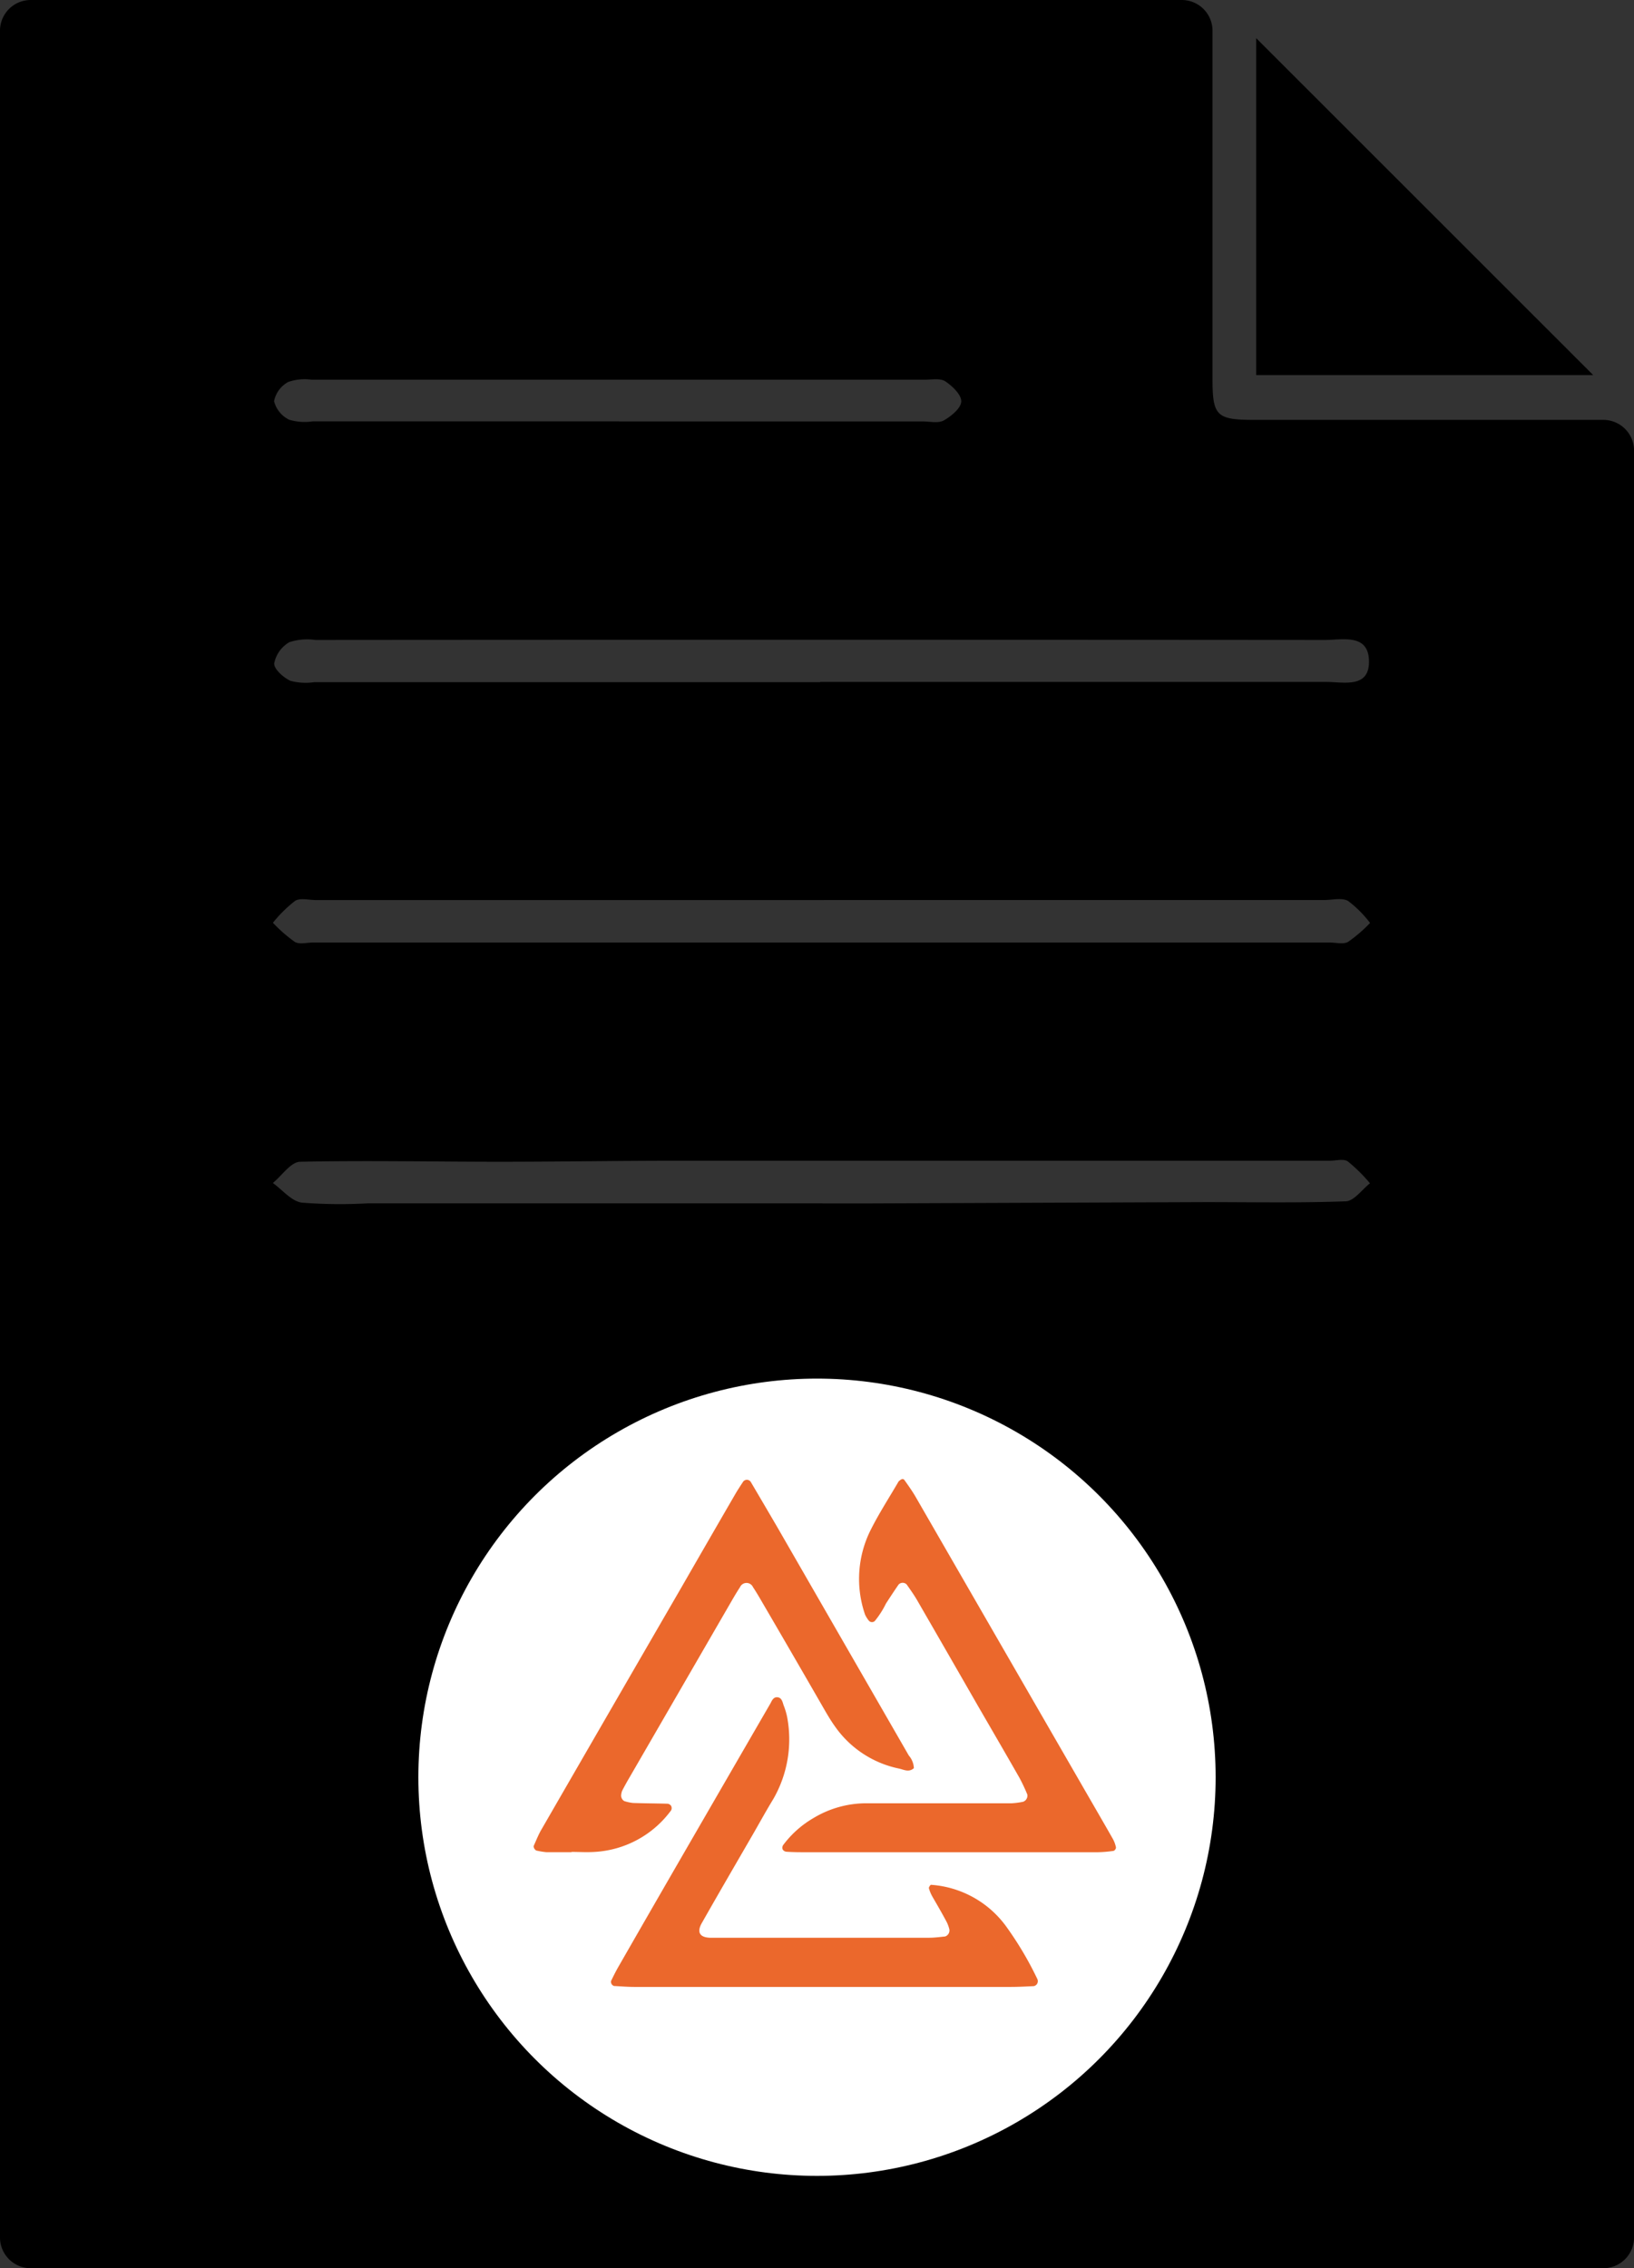 <svg xmlns="http://www.w3.org/2000/svg" xmlns:xlink="http://www.w3.org/1999/xlink" width="32.386" height="44.956" viewBox="0 0 32.386 44.956">
  <rect x="0" y="0" width="32.386" height="44.956" fill="#333333" stroke="none"/>
  <defs>
    <clipPath id="clip-path">
      <rect id="Rectangle_238" data-name="Rectangle 238" width="32.386" height="44.956" fill="none"/>
    </clipPath>
    <clipPath id="clip-path-2">
      <rect id="Rectangle_220" data-name="Rectangle 220" width="11.543" height="10.065" transform="translate(0 0)" fill="#eb682c"/>
    </clipPath>
  </defs>
  <g id="Group_11267" data-name="Group 11267" transform="translate(-839.444 -2321.021)">
    <g id="Group_2661" data-name="Group 2661" transform="translate(839.444 2321.021)">
      <g id="Group_2660" data-name="Group 2660" transform="translate(0)" clip-path="url(#clip-path)">
        <path id="Path_100" data-name="Path 100" d="M.609,0H23.423a.609.609,0,0,1,.609.609V.647q0,3.432,0,6.864c0,.733.081.81.823.811q3.458,0,6.917,0h.006a.609.609,0,0,1,.609.609V44.347a.609.609,0,0,1-.609.609H.609A.609.609,0,0,1,0,44.347V.609A.609.609,0,0,1,.609,0M16.3,23.852h.789q3.4-.013,6.794-.026c.93,0,1.862.018,2.791-.016.164-.006.32-.232.479-.357a3.177,3.177,0,0,0-.44-.434c-.084-.058-.239-.013-.362-.013H22.509q-4.564,0-9.129,0c-1.158,0-2.316.02-3.474.02-1.318,0-2.637-.028-3.954,0-.185,0-.363.274-.544.421.19.136.368.361.573.389a9.659,9.659,0,0,0,1.312.014H16.3m.035-6.011H6.263c-.141,0-.313-.047-.414.016a2.656,2.656,0,0,0-.44.434,2.878,2.878,0,0,0,.435.38c.092.054.24.012.363.012H26.355c.123,0,.271.041.364-.013a2.86,2.86,0,0,0,.436-.375,2.254,2.254,0,0,0-.435-.436c-.12-.069-.309-.019-.467-.019H16.337m-.08-4.322q5.016,0,10.031,0c.344,0,.86.135.845-.423-.014-.539-.525-.409-.871-.409q-10-.008-20.01,0a1.14,1.14,0,0,0-.517.044.623.623,0,0,0-.3.42c-.007.113.182.281.321.346a1.168,1.168,0,0,0,.469.027l10.031,0M12.271,8.353H18.29c.141,0,.308.041.416-.02.147-.083.341-.242.346-.375s-.176-.308-.317-.4c-.1-.066-.273-.032-.414-.032q-6.072,0-12.144,0a1,1,0,0,0-.465.045.556.556,0,0,0-.28.381.563.563,0,0,0,.3.367,1.086,1.086,0,0,0,.467.032h6.072" transform="translate(0 0)"/>
        <path id="Path_101" data-name="Path 101" d="M92.271,9.478V2.8l6.68,6.678Z" transform="translate(-67.374 -2.044)"/>
      </g>
    </g>
    <ellipse id="Ellipse_2" data-name="Ellipse 2" cx="7.901" cy="7.901" rx="7.901" ry="7.901" transform="translate(847.736 2348.345)" fill="#fff"/>
    <g id="Group_2662" data-name="Group 2662" transform="translate(861.563 2360.402) rotate(180)">
      <g id="Group_26" data-name="Group 26" transform="translate(0 0)" clip-path="url(#clip-path-2)">
        <path id="Path_86" data-name="Path 86" d="M6.784.005c-.152,0-.306-.01-.457,0A2.021,2.021,0,0,0,4.81.831a.1.1,0,0,0,0,.084.1.1,0,0,0,.069.045c.229.007.457.007.686.015a.851.851,0,0,1,.176.038.127.127,0,0,1,.061.114.341.341,0,0,1-.019.088c-.049.095-.1.187-.155.28L3.611,4.981c-.053.092-.108.184-.166.273a.141.141,0,0,1-.256,0c-.066-.1-.129-.207-.19-.313Q2.4,3.915,1.808,2.886c-.076-.132-.152-.265-.241-.389A2.053,2.053,0,0,0,.3,1.658c-.1-.021-.2-.083-.3.007a.407.407,0,0,0,.1.25Q1.4,4.172,2.7,6.43c.175.3.354.605.532.907a.092.092,0,0,0,.152.006c.05-.076.1-.152.147-.231q.539-.93,1.075-1.862Q5.994,2.854,7.377.457c.06-.1.106-.218.156-.328.015-.033-.028-.1-.066-.1A1.462,1.462,0,0,0,7.287,0c-.168,0-.336,0-.5,0Z" transform="translate(4.006 2.671)" fill="#eb682c"/>
        <path id="Path_87" data-name="Path 87" d="M3.29,0Q1.826,0,.362,0A2.42,2.42,0,0,0,.046.027.082.082,0,0,0,0,.093.59.59,0,0,0,.061.262C.272.633.486,1,.7,1.372Q2.332,4.2,3.967,7.036c.068.118.147.229.226.34.02.029.055.023.083,0,.011-.01.027-.018.034-.03.184-.316.384-.624.548-.95a2.165,2.165,0,0,0,.115-1.688A.6.6,0,0,0,4.9,4.591a.082.082,0,0,0-.119-.009,1.761,1.761,0,0,0-.221.345c-.082.127-.165.254-.252.379a.112.112,0,0,1-.16,0c-.07-.1-.141-.2-.2-.3Q3.34,3.953,2.736,2.9c-.275-.475-.551-.949-.823-1.426a3.53,3.53,0,0,1-.155-.329A.128.128,0,0,1,1.841,1a1.5,1.5,0,0,1,.225-.03c.244,0,.488,0,.732,0,.717,0,1.433,0,2.15,0A2.025,2.025,0,0,0,5.991.68,2,2,0,0,0,6.6.137.1.1,0,0,0,6.606.054.1.1,0,0,0,6.537.01C6.4,0,6.263,0,6.126,0H3.29" transform="translate(0 2.67)" fill="#eb682c"/>
        <path id="Path_88" data-name="Path 88" d="M4.195,0H.536C.383,0,.231.009.079.016a.1.1,0,0,0-.07.141,6.741,6.741,0,0,0,.63,1.059,2.013,2.013,0,0,0,1.477.808c.013,0,.047-.049.042-.068a.732.732,0,0,0-.069-.166c-.1-.173-.2-.344-.291-.518a.754.754,0,0,1-.045-.129A.126.126,0,0,1,1.837,1c.106-.011.212-.025.317-.025.5,0,1.006,0,1.509,0H6.18c.107,0,.214,0,.32,0,.205.008.263.115.154.3-.34.6-.684,1.189-1.027,1.783-.129.225-.254.452-.389.673a2.372,2.372,0,0,0-.267,1.634,1.384,1.384,0,0,0,.067.218c.023.071.038.156.132.159.07,0,.1-.066.126-.118q.859-1.484,1.717-2.968.652-1.128,1.3-2.258c.053-.092.1-.188.146-.283A.089.089,0,0,0,8.4.019C8.265.012,8.128,0,7.991,0q-1.9,0-3.8,0" transform="translate(1.55 0)" fill="#eb682c"/>
      </g>
    </g>
  </g>
</svg>
